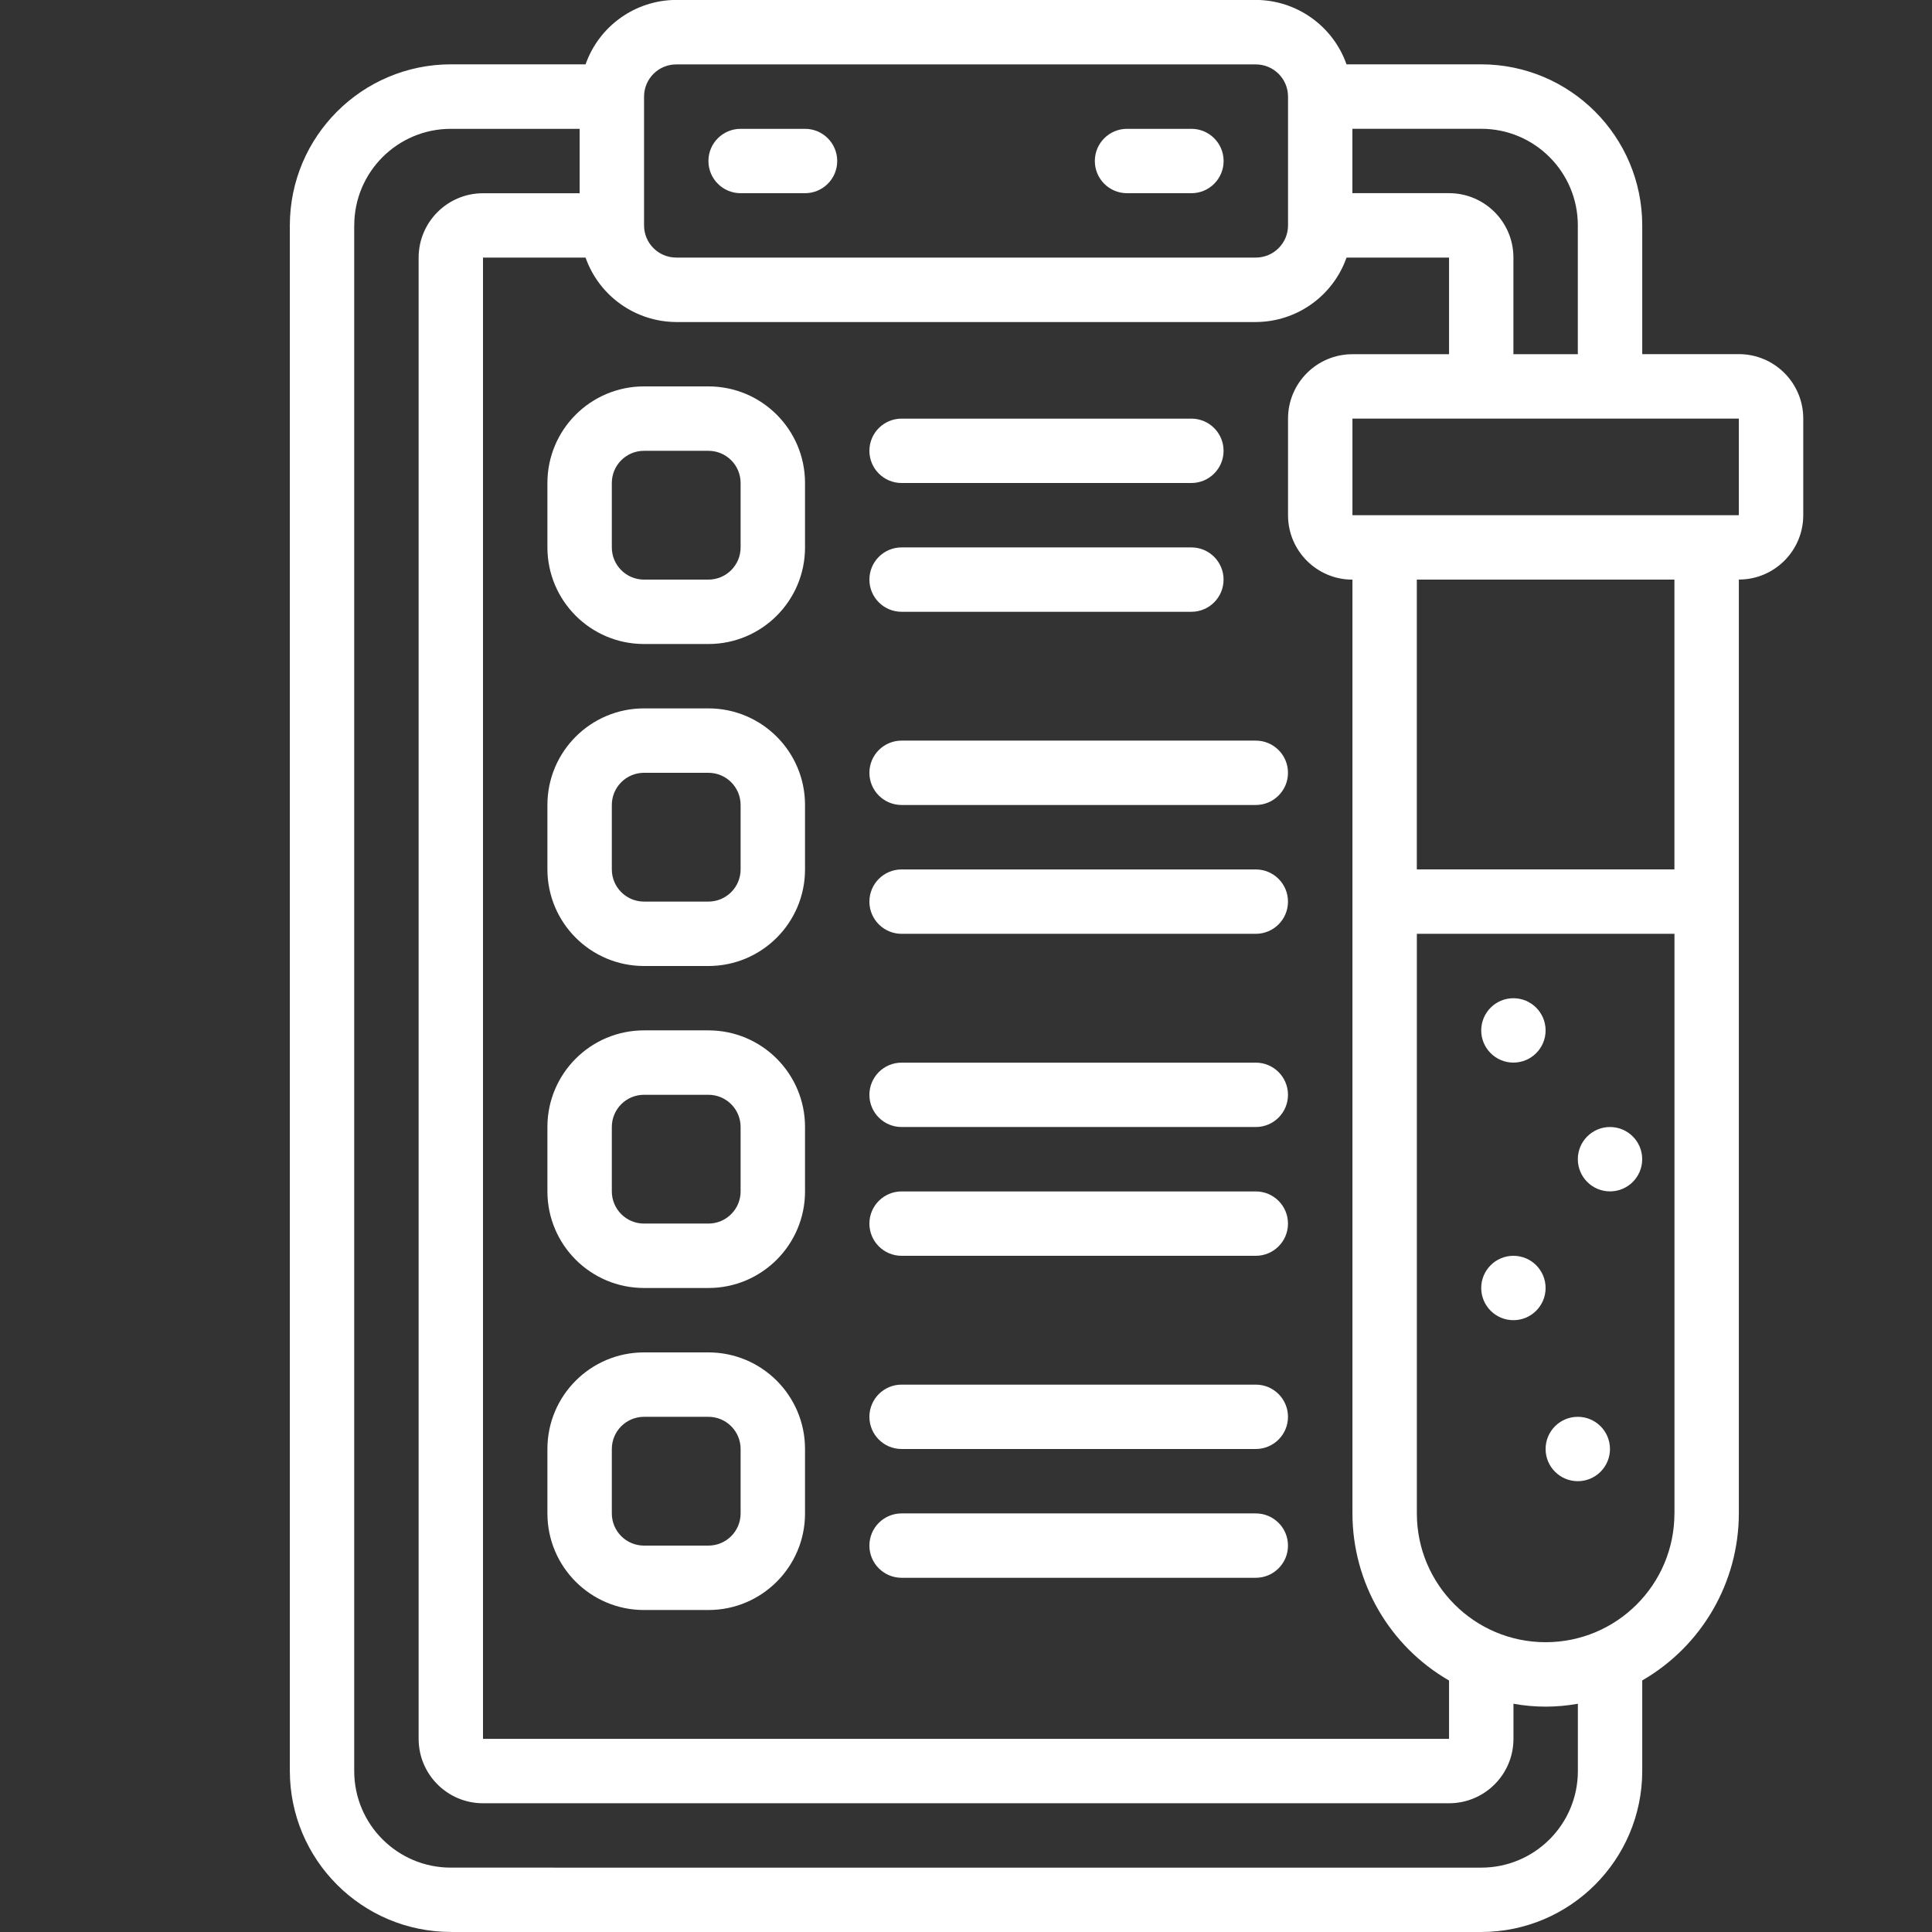 <?xml version="1.0" encoding="UTF-8"?>
<svg id="Icons" xmlns="http://www.w3.org/2000/svg" viewBox="0 0 512 512">
  <rect x="0" y="0" width="512" height="512" fill="#333333" stroke="none"/>
  <defs>
    <style>
      .cls-1 {
        fill: #fff;
        stroke-width: 0px;
      }
    </style>
  </defs>
  <path class="cls-1" d="m119.47,512h273.07c23.55-.03,42.64-19.11,42.67-42.67v-24c15.82-9.13,25.58-26,25.6-44.27v-247.47c9.43,0,17.07-7.64,17.07-17.07v-25.6c0-9.43-7.64-17.07-17.07-17.07h-25.6v-34.13c-.03-23.55-19.11-42.64-42.67-42.67h-35.7c-3.6-10.19-13.22-17.02-24.03-17.07h-153.6c-10.81.04-20.43,6.87-24.03,17.07h-35.7c-23.55.03-42.64,19.11-42.67,42.67v409.6c.03,23.55,19.11,42.64,42.67,42.67Zm324.27-110.93c0,18.85-15.28,34.13-34.13,34.13s-34.13-15.28-34.13-34.13v-153.6h68.27v153.6Zm0-170.67h-68.27v-76.8h68.27v76.8Zm17.07-119.47v25.6h-102.4v-25.6h102.4Zm-102.4-76.8h34.13c14.14,0,25.6,11.46,25.6,25.6v34.13h-17.07v-25.6c0-9.43-7.64-17.07-17.07-17.07h-25.6v-17.07Zm-187.73-8.53c0-4.71,3.82-8.53,8.53-8.53h153.6c4.71,0,8.53,3.82,8.53,8.53v34.13c0,4.71-3.82,8.53-8.53,8.53h-153.6c-4.71,0-8.53-3.82-8.53-8.53V25.6Zm-15.5,42.67c3.6,10.19,13.22,17.02,24.03,17.07h153.6c10.81-.04,20.43-6.87,24.03-17.07h27.17v25.6h-25.6c-9.43,0-17.07,7.64-17.07,17.07v25.6c0,9.43,7.64,17.07,17.07,17.07v247.47c.02,18.27,9.78,35.14,25.6,44.27v15.46H128V68.27h27.17Zm-61.3-8.53c0-14.14,11.46-25.6,25.6-25.6h34.13v17.07h-25.6c-9.43,0-17.07,7.64-17.07,17.07v392.53c0,9.43,7.64,17.07,17.07,17.07h256c9.43,0,17.07-7.64,17.07-17.07v-9.3c5.64,1.02,11.42,1.02,17.07,0v17.83c0,14.14-11.46,25.6-25.6,25.6H119.47c-14.14,0-25.6-11.46-25.6-25.6h0V59.73Z"/>
  <path class="cls-1" d="m196.27,51.2h17.07c4.71,0,8.53-3.82,8.53-8.53s-3.82-8.53-8.53-8.53h-17.07c-4.71,0-8.53,3.82-8.53,8.53s3.82,8.53,8.53,8.53Z"/>
  <path class="cls-1" d="m298.67,51.2h17.07c4.71,0,8.53-3.82,8.53-8.53s-3.82-8.53-8.53-8.53h-17.07c-4.71,0-8.53,3.82-8.53,8.53s3.82,8.53,8.53,8.53Z"/>
  <path class="cls-1" d="m170.67,170.67h17.07c14.14,0,25.6-11.46,25.6-25.6v-17.07c0-14.14-11.46-25.6-25.6-25.6h-17.07c-14.14,0-25.6,11.46-25.6,25.6v17.07c0,14.14,11.46,25.6,25.6,25.6Zm-8.53-42.67c0-4.71,3.82-8.53,8.53-8.53h17.07c4.71,0,8.53,3.82,8.53,8.53v17.07c0,4.71-3.82,8.53-8.53,8.53h-17.07c-4.71,0-8.53-3.82-8.53-8.53v-17.07Z"/>
  <path class="cls-1" d="m238.93,128h76.8c4.71,0,8.53-3.82,8.53-8.53s-3.82-8.53-8.53-8.53h-76.8c-4.71,0-8.53,3.82-8.53,8.53s3.82,8.53,8.53,8.53Z"/>
  <path class="cls-1" d="m238.93,162.13h76.8c4.71,0,8.53-3.82,8.53-8.53s-3.82-8.53-8.53-8.53h-76.8c-4.71,0-8.53,3.82-8.53,8.53s3.82,8.53,8.53,8.53Z"/>
  <path class="cls-1" d="m170.67,256h17.07c14.14,0,25.6-11.46,25.6-25.6v-17.07c0-14.14-11.46-25.6-25.6-25.6h-17.07c-14.14,0-25.6,11.46-25.6,25.6v17.07c0,14.14,11.46,25.6,25.6,25.6Zm-8.53-42.67c0-4.71,3.82-8.53,8.53-8.53h17.07c4.71,0,8.53,3.82,8.53,8.53v17.07c0,4.71-3.82,8.53-8.53,8.53h-17.07c-4.71,0-8.53-3.82-8.53-8.53v-17.07Z"/>
  <path class="cls-1" d="m238.93,247.47h93.87c4.71,0,8.53-3.82,8.53-8.53s-3.82-8.53-8.53-8.53h-93.87c-4.71,0-8.53,3.82-8.53,8.53s3.82,8.53,8.53,8.53Z"/>
  <path class="cls-1" d="m238.93,213.33h93.87c4.71,0,8.53-3.82,8.53-8.53s-3.82-8.53-8.53-8.53h-93.87c-4.71,0-8.53,3.82-8.53,8.53s3.82,8.53,8.53,8.53Z"/>
  <path class="cls-1" d="m170.67,341.33h17.07c14.14,0,25.6-11.46,25.6-25.6v-17.07c0-14.14-11.46-25.6-25.6-25.6h-17.07c-14.14,0-25.6,11.46-25.6,25.6v17.07c0,14.14,11.46,25.6,25.6,25.6Zm-8.53-42.67c0-4.71,3.82-8.53,8.53-8.53h17.07c4.71,0,8.53,3.82,8.53,8.53v17.07c0,4.71-3.82,8.53-8.53,8.53h-17.07c-4.71,0-8.53-3.82-8.53-8.53v-17.07Z"/>
  <path class="cls-1" d="m238.93,332.8h93.87c4.71,0,8.53-3.82,8.53-8.53s-3.82-8.53-8.53-8.53h-93.87c-4.71,0-8.53,3.82-8.53,8.53s3.82,8.53,8.53,8.53Z"/>
  <path class="cls-1" d="m238.93,298.67h93.87c4.71,0,8.53-3.82,8.53-8.53s-3.82-8.53-8.53-8.53h-93.87c-4.71,0-8.53,3.82-8.53,8.53s3.82,8.53,8.53,8.53Z"/>
  <path class="cls-1" d="m170.67,426.67h17.07c14.14,0,25.6-11.46,25.6-25.6v-17.07c0-14.14-11.46-25.6-25.6-25.6h-17.07c-14.14,0-25.6,11.46-25.6,25.6v17.07c0,14.14,11.46,25.6,25.6,25.6Zm-8.53-42.67c0-4.71,3.82-8.53,8.53-8.53h17.07c4.71,0,8.53,3.82,8.53,8.53v17.07c0,4.71-3.82,8.53-8.53,8.53h-17.07c-4.71,0-8.53-3.82-8.53-8.53v-17.07Z"/>
  <path class="cls-1" d="m238.93,418.13h93.87c4.71,0,8.53-3.82,8.53-8.53s-3.82-8.53-8.53-8.53h-93.87c-4.71,0-8.53,3.82-8.53,8.53s3.82,8.53,8.53,8.53Z"/>
  <path class="cls-1" d="m238.93,384h93.87c4.71,0,8.53-3.82,8.53-8.53s-3.82-8.53-8.53-8.53h-93.87c-4.71,0-8.53,3.82-8.53,8.53s3.82,8.53,8.53,8.53Z"/>
  <circle class="cls-1" cx="401.07" cy="273.07" r="8.53"/>
  <circle class="cls-1" cx="426.67" cy="307.2" r="8.53"/>
  <circle class="cls-1" cx="401.07" cy="341.33" r="8.53"/>
  <circle class="cls-1" cx="418.13" cy="384" r="8.53"/>
</svg>